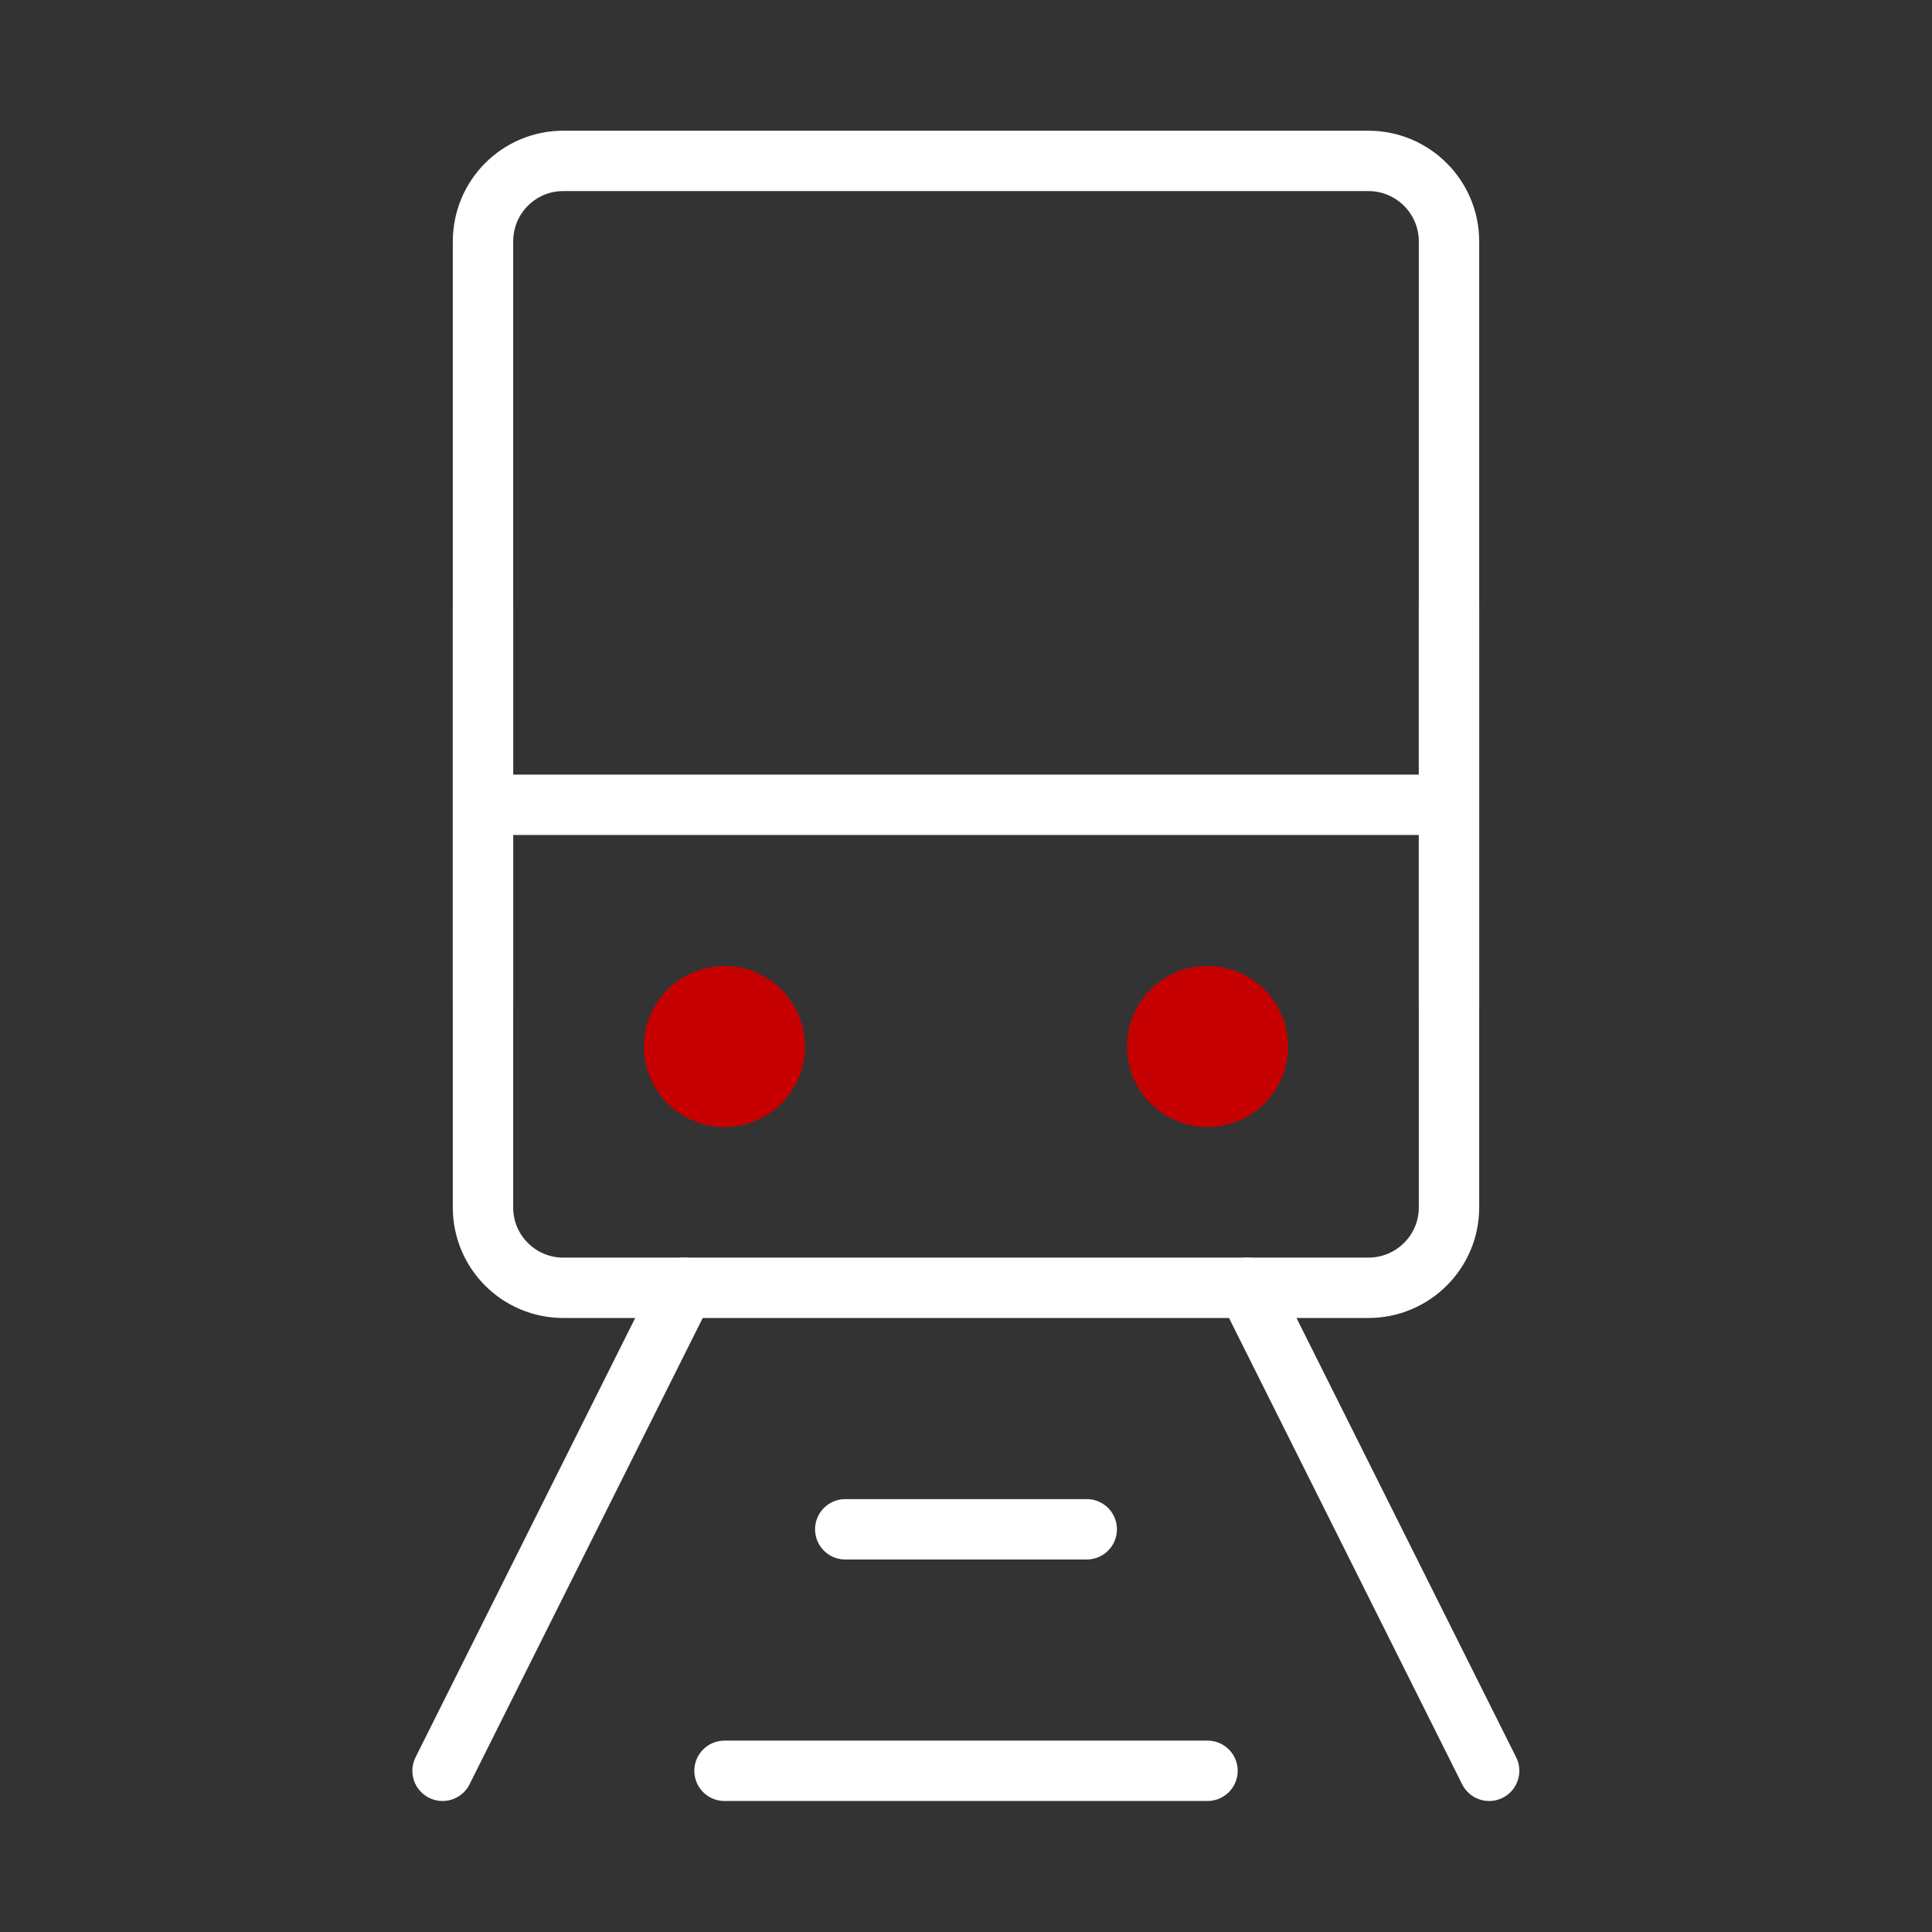 <svg width="64" height="64" viewBox="0 0 64 64" fill="none" xmlns="http://www.w3.org/2000/svg" xmlns:xlink="http://www.w3.org/1999/xlink">
	<rect x="0" y="0" width="64" height="64" fill="#333333" stroke="none"/>
	<desc>
			Created with Pixso.
	</desc>
	<defs>
		<clipPath id="clip461_2137">
			<rect id="铁路" width="64" height="64" fill="white" fill-opacity="0"/>
		</clipPath>
	</defs>
	<g clip-path="url(#clip461_2137)">
		<path id="path" d="M16 8C16 6.52 17.19 5.33 18.66 5.33L45.33 5.33C46.8 5.33 48 6.52 48 8L48 40C48 41.47 46.8 42.66 45.33 42.66L18.66 42.66C17.19 42.66 16 41.47 16 40L16 8Z" fill="#000000" fill-opacity="0" fill-rule="nonzero"/>
		<path id="path" d="M18.66 5.33L45.33 5.33C46.8 5.33 48 6.52 48 8L48 40C48 41.47 46.8 42.66 45.33 42.66L18.66 42.66C17.19 42.66 16 41.47 16 40L16 8C16 6.52 17.19 5.33 18.66 5.33Z" stroke="#ffffff" stroke-opacity="1" stroke-width="2" stroke-linejoin="round"/>
		<circle id="circle" cx="24" cy="34.667" r="2.667" fill="#C60000" fill-opacity="1"/>
		<circle id="circle" cx="40" cy="34.667" r="2.667" fill="#C60000" fill-opacity="1"/>
		<path id="path" d="M16.01 27.64L16 27.66C15.44 27.66 15 27.22 15 26.66C15 26.1 15.44 25.66 16 25.66L16.01 25.68L16.01 27.64ZM47.98 25.68L48 25.66C48.55 25.66 49 26.1 49 26.66C49 27.22 48.55 27.66 48 27.66L47.98 27.64L47.98 25.68Z" fill="#000000" fill-opacity="0" fill-rule="nonzero"/>
		<path id="path" d="M16 26.66L48 26.66" stroke="#ffffff" stroke-opacity="1" stroke-width="2" stroke-linejoin="round" stroke-linecap="round"/>
		<path id="path" d="M28.01 51.64L28 51.66C27.44 51.66 27 51.22 27 50.66C27 50.1 27.44 49.66 28 49.66L28.01 49.68L28.01 51.64ZM35.98 49.68L36 49.66C36.55 49.66 37 50.1 37 50.66C37 51.22 36.55 51.66 36 51.66L35.98 51.64L35.98 49.68Z" fill="#000000" fill-opacity="0" fill-rule="nonzero"/>
		<path id="path" d="M28 50.66L36 50.66" stroke="#ffffff" stroke-opacity="1" stroke-width="2" stroke-linejoin="round" stroke-linecap="round"/>
		<path id="path" d="M24.01 59.64L24 59.66C23.44 59.66 23 59.22 23 58.66C23 58.1 23.44 57.66 24 57.66L24.01 57.68L24.01 59.64ZM39.98 57.68L40 57.66C40.55 57.66 41 58.1 41 58.66C41 59.22 40.55 59.66 40 59.66L39.98 59.64L39.98 57.68Z" fill="#000000" fill-opacity="0" fill-rule="nonzero"/>
		<path id="path" d="M24 58.66L40 58.66" stroke="#ffffff" stroke-opacity="1" stroke-width="2" stroke-linejoin="round" stroke-linecap="round"/>
		<path id="path" d="M15.55 59.08L15.56 59.11C15.31 59.61 14.72 59.81 14.22 59.56C13.71 59.31 13.52 58.72 13.77 58.21L13.8 58.21L15.55 59.08ZM21.78 42.24L21.77 42.21C22.02 41.71 22.61 41.52 23.11 41.77C23.61 42.02 23.81 42.61 23.56 43.11L23.53 43.12L21.78 42.24Z" fill="#000000" fill-opacity="0" fill-rule="nonzero"/>
		<path id="path" d="M14.66 58.66L22.66 42.66" stroke="#ffffff" stroke-opacity="1" stroke-width="2" stroke-linecap="round"/>
		<path id="path" d="M40.46 43.12L40.43 43.11C40.18 42.61 40.38 42.02 40.88 41.77C41.38 41.52 41.97 41.71 42.22 42.21L42.21 42.24L40.46 43.12ZM50.19 58.21L50.22 58.21C50.47 58.72 50.28 59.31 49.77 59.56C49.27 59.81 48.68 59.61 48.43 59.11L48.44 59.08L50.19 58.21Z" fill="#000000" fill-opacity="0" fill-rule="nonzero"/>
		<path id="path" d="M41.33 42.66L49.33 58.66" stroke="#ffffff" stroke-opacity="1" stroke-width="2" stroke-linecap="round"/>
		<path id="path" d="M47.01 20.02L47 20C47 19.44 47.44 19 48 19C48.55 19 49 19.44 49 20L48.98 20.02L47.01 20.02ZM48.98 33.31L49 33.33C49 33.89 48.55 34.33 48 34.33C47.44 34.33 47 33.89 47 33.33L47.01 33.31L48.98 33.31Z" fill="#000000" fill-opacity="0" fill-rule="nonzero"/>
		<path id="path" d="M48 20L48 33.33" stroke="#ffffff" stroke-opacity="1" stroke-width="2" stroke-linejoin="round" stroke-linecap="round"/>
		<path id="path" d="M15.01 20.02L15 20C15 19.44 15.44 19 16 19C16.55 19 17 19.44 17 20L16.98 20.02L15.01 20.02ZM16.98 33.31L17 33.33C17 33.89 16.55 34.33 16 34.33C15.44 34.33 15 33.89 15 33.33L15.01 33.31L16.98 33.31Z" fill="#000000" fill-opacity="0" fill-rule="nonzero"/>
		<path id="path" d="M16 20L16 33.33" stroke="#ffffff" stroke-opacity="1" stroke-width="2" stroke-linejoin="round" stroke-linecap="round"/>
	</g>
</svg>
